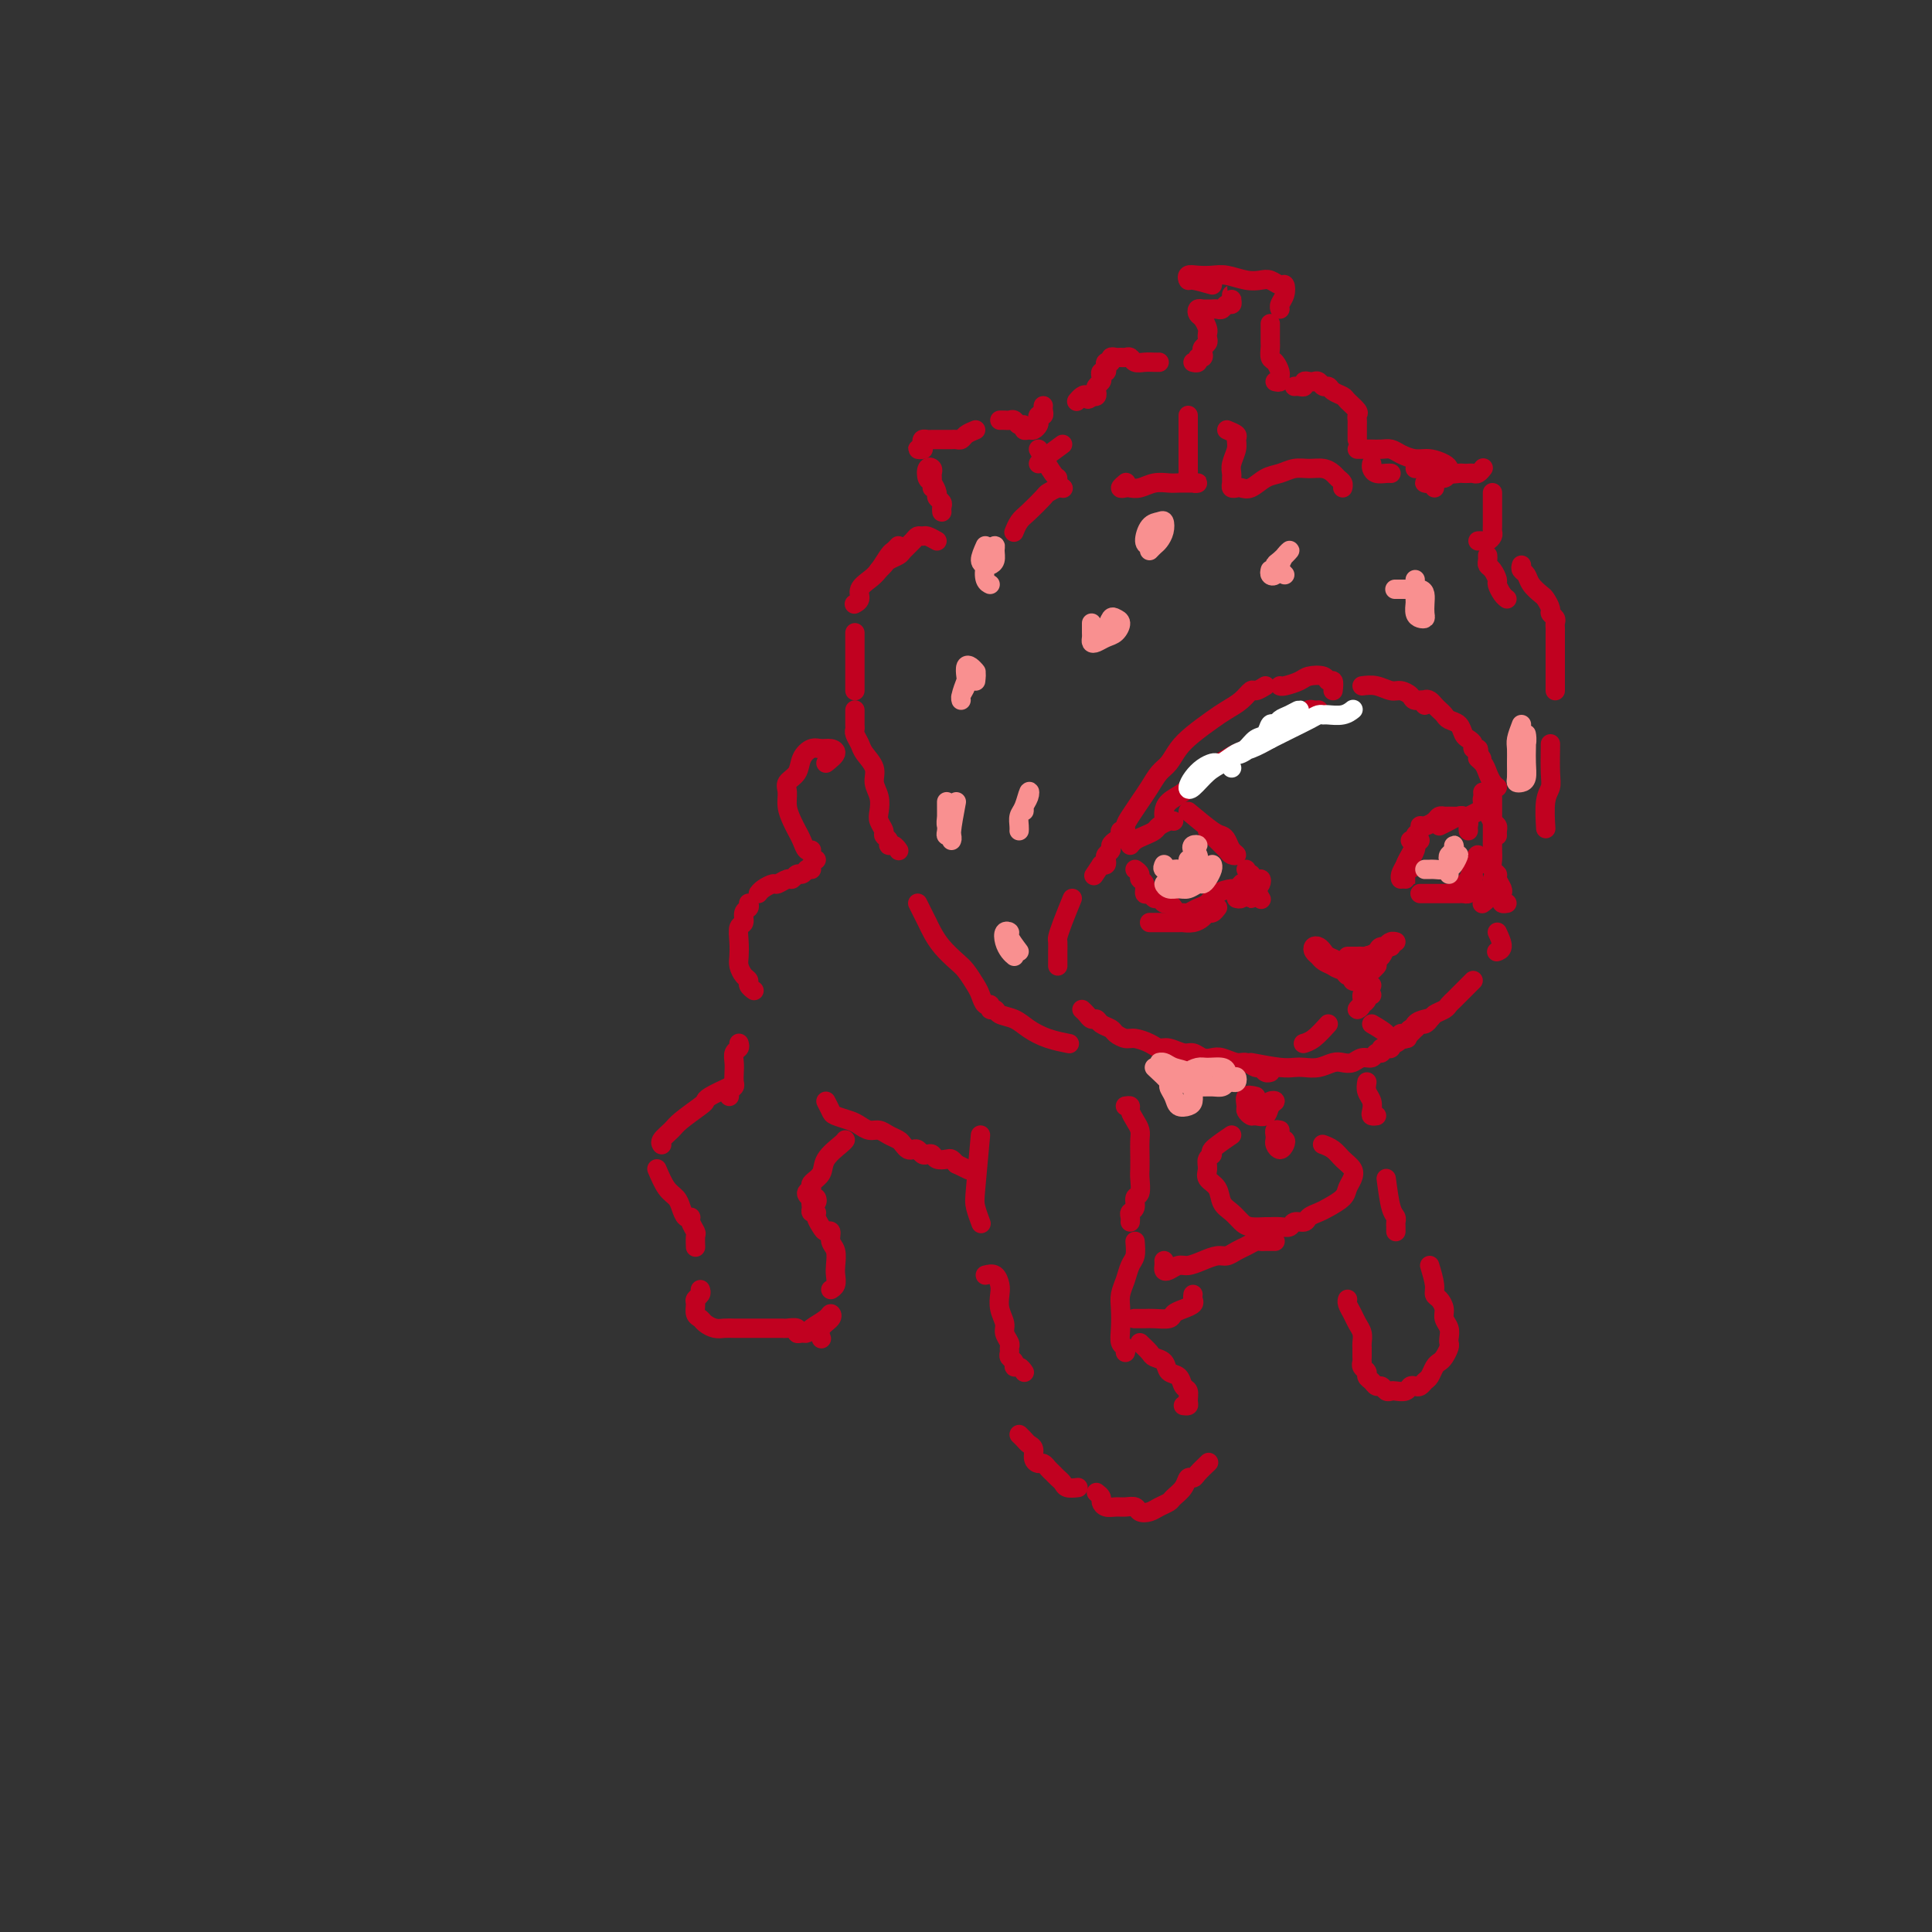 <svg viewBox='0 0 400 400' version='1.1' xmlns='http://www.w3.org/2000/svg' xmlns:xlink='http://www.w3.org/1999/xlink'><rect x="0" y="0" width="400" height="400" fill="#333333" stroke="none"/><g fill='none' stroke='rgb(193,1,32)' stroke-width='4' stroke-linecap='round' stroke-linejoin='round'><path d='M297,101c-0.255,-0.414 -0.510,-0.828 -1,-1c-0.490,-0.172 -1.213,-0.102 -1,0c0.213,0.102 1.364,0.234 2,0c0.636,-0.234 0.758,-0.836 1,-1c0.242,-0.164 0.606,0.110 1,0c0.394,-0.110 0.819,-0.603 1,-1c0.181,-0.397 0.120,-0.698 0,-1c-0.120,-0.302 -0.297,-0.607 -1,-1c-0.703,-0.393 -1.931,-0.876 -3,-1c-1.069,-0.124 -1.978,0.110 -3,0c-1.022,-0.110 -2.158,-0.565 -3,-1c-0.842,-0.435 -1.391,-0.848 -2,-1c-0.609,-0.152 -1.277,-0.041 -2,0c-0.723,0.041 -1.500,0.011 -2,0c-0.500,-0.011 -0.722,-0.003 -1,0c-0.278,0.003 -0.613,0.001 -1,0c-0.387,-0.001 -0.825,-0.000 -1,0c-0.175,0.000 -0.088,0.000 0,0'/><path d='M281,91c-0.000,-0.333 -0.001,-0.667 0,-1c0.001,-0.333 0.002,-0.666 0,-1c-0.002,-0.334 -0.008,-0.671 0,-1c0.008,-0.329 0.028,-0.652 0,-1c-0.028,-0.348 -0.105,-0.723 0,-1c0.105,-0.277 0.393,-0.456 0,-1c-0.393,-0.544 -1.467,-1.451 -2,-2c-0.533,-0.549 -0.524,-0.739 -1,-1c-0.476,-0.261 -1.437,-0.592 -2,-1c-0.563,-0.408 -0.728,-0.894 -1,-1c-0.272,-0.106 -0.651,0.167 -1,0c-0.349,-0.167 -0.667,-0.773 -1,-1c-0.333,-0.227 -0.680,-0.075 -1,0c-0.320,0.075 -0.611,0.073 -1,0c-0.389,-0.073 -0.875,-0.216 -1,0c-0.125,0.216 0.111,0.790 0,1c-0.111,0.210 -0.568,0.057 -1,0c-0.432,-0.057 -0.838,-0.016 -1,0c-0.162,0.016 -0.081,0.008 0,0'/><path d='M264,79c0.429,0.098 0.857,0.196 1,0c0.143,-0.196 -0.000,-0.687 0,-1c0.000,-0.313 0.144,-0.450 0,-1c-0.144,-0.550 -0.574,-1.513 -1,-2c-0.426,-0.487 -0.846,-0.497 -1,-1c-0.154,-0.503 -0.041,-1.497 0,-2c0.041,-0.503 0.011,-0.513 0,-1c-0.011,-0.487 -0.003,-1.450 0,-2c0.003,-0.550 0.001,-0.687 0,-1c-0.001,-0.313 -0.000,-0.804 0,-1c0.000,-0.196 0.000,-0.098 0,0'/><path d='M255,62c0.006,-0.503 0.013,-1.007 0,-1c-0.013,0.007 -0.045,0.524 0,1c0.045,0.476 0.167,0.912 0,1c-0.167,0.088 -0.622,-0.173 -1,0c-0.378,0.173 -0.678,0.779 -1,1c-0.322,0.221 -0.664,0.058 -1,0c-0.336,-0.058 -0.665,-0.012 -1,0c-0.335,0.012 -0.675,-0.009 -1,0c-0.325,0.009 -0.633,0.048 -1,0c-0.367,-0.048 -0.792,-0.182 -1,0c-0.208,0.182 -0.200,0.679 0,1c0.200,0.321 0.590,0.467 1,1c0.410,0.533 0.838,1.452 1,2c0.162,0.548 0.057,0.724 0,1c-0.057,0.276 -0.067,0.652 0,1c0.067,0.348 0.210,0.666 0,1c-0.210,0.334 -0.773,0.682 -1,1c-0.227,0.318 -0.117,0.607 0,1c0.117,0.393 0.241,0.890 0,1c-0.241,0.110 -0.848,-0.166 -1,0c-0.152,0.166 0.151,0.776 0,1c-0.151,0.224 -0.758,0.064 -1,0c-0.242,-0.064 -0.121,-0.032 0,0'/><path d='M240,75c-0.250,0.008 -0.501,0.016 -1,0c-0.499,-0.016 -1.247,-0.057 -2,0c-0.753,0.057 -1.511,0.212 -2,0c-0.489,-0.212 -0.709,-0.790 -1,-1c-0.291,-0.210 -0.651,-0.052 -1,0c-0.349,0.052 -0.686,-0.001 -1,0c-0.314,0.001 -0.606,0.055 -1,0c-0.394,-0.055 -0.889,-0.221 -1,0c-0.111,0.221 0.163,0.829 0,1c-0.163,0.171 -0.762,-0.095 -1,0c-0.238,0.095 -0.115,0.550 0,1c0.115,0.450 0.223,0.894 0,1c-0.223,0.106 -0.778,-0.127 -1,0c-0.222,0.127 -0.111,0.612 0,1c0.111,0.388 0.223,0.679 0,1c-0.223,0.321 -0.781,0.674 -1,1c-0.219,0.326 -0.097,0.626 0,1c0.097,0.374 0.171,0.821 0,1c-0.171,0.179 -0.585,0.089 -1,0'/><path d='M226,82c-0.955,1.254 -0.844,0.388 -1,0c-0.156,-0.388 -0.581,-0.297 -1,0c-0.419,0.297 -0.834,0.799 -1,1c-0.166,0.201 -0.083,0.100 0,0'/><path d='M216,84c-0.030,0.303 -0.060,0.606 0,1c0.060,0.394 0.209,0.880 0,1c-0.209,0.120 -0.777,-0.126 -1,0c-0.223,0.126 -0.102,0.623 0,1c0.102,0.377 0.186,0.633 0,1c-0.186,0.367 -0.641,0.846 -1,1c-0.359,0.154 -0.621,-0.015 -1,0c-0.379,0.015 -0.875,0.214 -1,0c-0.125,-0.214 0.121,-0.842 0,-1c-0.121,-0.158 -0.611,0.154 -1,0c-0.389,-0.154 -0.679,-0.773 -1,-1c-0.321,-0.227 -0.674,-0.061 -1,0c-0.326,0.061 -0.626,0.016 -1,0c-0.374,-0.016 -0.821,-0.005 -1,0c-0.179,0.005 -0.089,0.002 0,0'/><path d='M202,89c-0.756,0.309 -1.512,0.619 -2,1c-0.488,0.381 -0.708,0.834 -1,1c-0.292,0.166 -0.656,0.044 -1,0c-0.344,-0.044 -0.670,-0.012 -1,0c-0.330,0.012 -0.666,0.003 -1,0c-0.334,-0.003 -0.668,-0.002 -1,0c-0.332,0.002 -0.664,0.003 -1,0c-0.336,-0.003 -0.677,-0.011 -1,0c-0.323,0.011 -0.627,0.041 -1,0c-0.373,-0.041 -0.814,-0.155 -1,0c-0.186,0.155 -0.116,0.577 0,1c0.116,0.423 0.279,0.845 0,1c-0.279,0.155 -0.998,0.042 -1,0c-0.002,-0.042 0.714,-0.012 1,0c0.286,0.012 0.143,0.006 0,0'/><path d='M293,97c0.333,0.000 0.667,0.000 1,0c0.333,-0.000 0.667,-0.001 1,0c0.333,0.001 0.666,0.004 1,0c0.334,-0.004 0.671,-0.015 1,0c0.329,0.015 0.651,0.057 1,0c0.349,-0.057 0.723,-0.211 1,0c0.277,0.211 0.455,0.788 1,1c0.545,0.212 1.455,0.058 2,0c0.545,-0.058 0.724,-0.019 1,0c0.276,0.019 0.649,0.019 1,0c0.351,-0.019 0.682,-0.057 1,0c0.318,0.057 0.624,0.208 1,0c0.376,-0.208 0.822,-0.774 1,-1c0.178,-0.226 0.089,-0.113 0,0'/><path d='M309,102c0.000,0.786 0.000,1.573 0,2c-0.000,0.427 -0.000,0.496 0,1c0.000,0.504 0.001,1.444 0,2c-0.001,0.556 -0.003,0.727 0,1c0.003,0.273 0.012,0.648 0,1c-0.012,0.352 -0.045,0.683 0,1c0.045,0.317 0.170,0.621 0,1c-0.170,0.379 -0.633,0.834 -1,1c-0.367,0.166 -0.637,0.045 -1,0c-0.363,-0.045 -0.818,-0.013 -1,0c-0.182,0.013 -0.091,0.006 0,0'/><path d='M308,115c0.022,0.325 0.044,0.649 0,1c-0.044,0.351 -0.152,0.727 0,1c0.152,0.273 0.566,0.441 1,1c0.434,0.559 0.887,1.509 1,2c0.113,0.491 -0.114,0.523 0,1c0.114,0.477 0.569,1.398 1,2c0.431,0.602 0.837,0.886 1,1c0.163,0.114 0.081,0.057 0,0'/><path d='M193,101c-0.002,-0.333 -0.004,-0.665 0,-1c0.004,-0.335 0.014,-0.671 0,-1c-0.014,-0.329 -0.054,-0.650 0,-1c0.054,-0.350 0.201,-0.728 0,-1c-0.201,-0.272 -0.748,-0.438 -1,0c-0.252,0.438 -0.207,1.479 0,2c0.207,0.521 0.577,0.521 1,1c0.423,0.479 0.898,1.439 1,2c0.102,0.561 -0.169,0.725 0,1c0.169,0.275 0.777,0.661 1,1c0.223,0.339 0.060,0.630 0,1c-0.060,0.370 -0.017,0.820 0,1c0.017,0.180 0.009,0.090 0,0'/><path d='M194,112c-0.758,-0.427 -1.517,-0.854 -2,-1c-0.483,-0.146 -0.692,-0.012 -1,0c-0.308,0.012 -0.716,-0.099 -1,0c-0.284,0.099 -0.443,0.408 -1,1c-0.557,0.592 -1.512,1.469 -2,2c-0.488,0.531 -0.509,0.717 -1,1c-0.491,0.283 -1.451,0.664 -2,1c-0.549,0.336 -0.686,0.629 -1,1c-0.314,0.371 -0.804,0.820 -1,1c-0.196,0.180 -0.098,0.090 0,0'/><path d='M186,113c-0.358,0.388 -0.717,0.775 -1,1c-0.283,0.225 -0.492,0.287 -1,1c-0.508,0.713 -1.317,2.075 -2,3c-0.683,0.925 -1.241,1.411 -2,2c-0.759,0.589 -1.719,1.282 -2,2c-0.281,0.718 0.117,1.463 0,2c-0.117,0.537 -0.748,0.868 -1,1c-0.252,0.132 -0.126,0.066 0,0'/><path d='M177,131c0.000,0.327 0.000,0.655 0,1c0.000,0.345 0.000,0.709 0,1c0.000,0.291 0.000,0.511 0,1c0.000,0.489 0.000,1.248 0,2c0.000,0.752 -0.000,1.498 0,2c0.000,0.502 0.000,0.762 0,1c-0.000,0.238 0.000,0.456 0,1c0.000,0.544 0.000,1.416 0,2c0.000,0.584 -0.000,0.881 0,1c0.000,0.119 0.000,0.059 0,0'/><path d='M177,147c0.002,0.222 0.004,0.444 0,1c-0.004,0.556 -0.013,1.447 0,2c0.013,0.553 0.050,0.770 0,1c-0.050,0.230 -0.186,0.473 0,1c0.186,0.527 0.695,1.337 1,2c0.305,0.663 0.408,1.178 1,2c0.592,0.822 1.674,1.949 2,3c0.326,1.051 -0.105,2.026 0,3c0.105,0.974 0.745,1.949 1,3c0.255,1.051 0.125,2.179 0,3c-0.125,0.821 -0.244,1.334 0,2c0.244,0.666 0.853,1.484 1,2c0.147,0.516 -0.167,0.730 0,1c0.167,0.270 0.815,0.594 1,1c0.185,0.406 -0.095,0.892 0,1c0.095,0.108 0.564,-0.163 1,0c0.436,0.163 0.839,0.761 1,1c0.161,0.239 0.081,0.120 0,0'/><path d='M215,93c1.147,2.022 2.293,4.045 3,5c0.707,0.955 0.973,0.844 1,1c0.027,0.156 -0.185,0.581 0,1c0.185,0.419 0.767,0.834 1,1c0.233,0.166 0.116,0.083 0,0'/><path d='M220,101c-0.206,-0.104 -0.412,-0.208 -1,0c-0.588,0.208 -1.559,0.729 -2,1c-0.441,0.271 -0.353,0.294 -1,1c-0.647,0.706 -2.029,2.097 -3,3c-0.971,0.903 -1.531,1.320 -2,2c-0.469,0.680 -0.848,1.623 -1,2c-0.152,0.377 -0.076,0.189 0,0'/><path d='M246,86c-0.000,1.858 -0.001,3.716 0,5c0.001,1.284 0.003,1.994 0,3c-0.003,1.006 -0.010,2.308 0,3c0.010,0.692 0.038,0.774 0,1c-0.038,0.226 -0.142,0.597 0,1c0.142,0.403 0.529,0.840 1,1c0.471,0.160 1.025,0.043 1,0c-0.025,-0.043 -0.628,-0.013 -1,0c-0.372,0.013 -0.512,0.007 -1,0c-0.488,-0.007 -1.325,-0.016 -2,0c-0.675,0.016 -1.189,0.057 -2,0c-0.811,-0.057 -1.921,-0.210 -3,0c-1.079,0.210 -2.128,0.785 -3,1c-0.872,0.215 -1.568,0.072 -2,0c-0.432,-0.072 -0.600,-0.071 -1,0c-0.400,0.071 -1.031,0.211 -1,0c0.031,-0.211 0.723,-0.775 1,-1c0.277,-0.225 0.138,-0.113 0,0'/><path d='M254,89c0.853,0.350 1.707,0.699 2,1c0.293,0.301 0.026,0.553 0,1c-0.026,0.447 0.189,1.089 0,2c-0.189,0.911 -0.784,2.090 -1,3c-0.216,0.910 -0.055,1.550 0,2c0.055,0.450 0.003,0.708 0,1c-0.003,0.292 0.043,0.616 0,1c-0.043,0.384 -0.174,0.828 0,1c0.174,0.172 0.654,0.071 1,0c0.346,-0.071 0.557,-0.114 1,0c0.443,0.114 1.119,0.385 2,0c0.881,-0.385 1.969,-1.424 3,-2c1.031,-0.576 2.006,-0.687 3,-1c0.994,-0.313 2.006,-0.827 3,-1c0.994,-0.173 1.969,-0.005 3,0c1.031,0.005 2.119,-0.153 3,0c0.881,0.153 1.557,0.615 2,1c0.443,0.385 0.655,0.691 1,1c0.345,0.309 0.824,0.622 1,1c0.176,0.378 0.050,0.822 0,1c-0.050,0.178 -0.025,0.089 0,0'/><path d='M284,96c-0.061,0.309 -0.121,0.619 0,1c0.121,0.381 0.424,0.834 1,1c0.576,0.166 1.424,0.045 2,0c0.576,-0.045 0.879,-0.013 1,0c0.121,0.013 0.061,0.006 0,0'/><path d='M220,92c-1.578,1.156 -3.156,2.311 -4,3c-0.844,0.689 -0.956,0.911 -1,1c-0.044,0.089 -0.022,0.044 0,0'/><path d='M251,59c-1.588,-0.453 -3.177,-0.906 -4,-1c-0.823,-0.094 -0.882,0.170 -1,0c-0.118,-0.170 -0.296,-0.774 0,-1c0.296,-0.226 1.066,-0.074 2,0c0.934,0.074 2.032,0.071 3,0c0.968,-0.071 1.807,-0.211 3,0c1.193,0.211 2.740,0.773 4,1c1.260,0.227 2.234,0.119 3,0c0.766,-0.119 1.326,-0.250 2,0c0.674,0.250 1.463,0.880 2,1c0.537,0.120 0.824,-0.269 1,0c0.176,0.269 0.243,1.196 0,2c-0.243,0.804 -0.796,1.486 -1,2c-0.204,0.514 -0.058,0.861 0,1c0.058,0.139 0.029,0.069 0,0'/><path d='M315,117c-0.098,0.355 -0.195,0.710 0,1c0.195,0.290 0.683,0.515 1,1c0.317,0.485 0.462,1.229 1,2c0.538,0.771 1.468,1.569 2,2c0.532,0.431 0.664,0.497 1,1c0.336,0.503 0.875,1.444 1,2c0.125,0.556 -0.163,0.725 0,1c0.163,0.275 0.776,0.654 1,1c0.224,0.346 0.060,0.659 0,1c-0.060,0.341 -0.016,0.712 0,1c0.016,0.288 0.004,0.494 0,1c-0.004,0.506 -0.001,1.313 0,2c0.001,0.687 0.000,1.256 0,2c-0.000,0.744 -0.000,1.663 0,3c0.000,1.337 0.000,3.091 0,4c-0.000,0.909 -0.000,0.974 0,1c0.000,0.026 0.000,0.013 0,0'/><path d='M321,154c-0.030,2.247 -0.061,4.494 0,6c0.061,1.506 0.212,2.270 0,3c-0.212,0.730 -0.788,1.427 -1,3c-0.212,1.573 -0.061,4.021 0,5c0.061,0.979 0.030,0.490 0,0'/><path d='M241,169c-0.032,-0.246 -0.064,-0.491 0,-1c0.064,-0.509 0.224,-1.281 1,-2c0.776,-0.719 2.168,-1.386 3,-2c0.832,-0.614 1.104,-1.176 2,-2c0.896,-0.824 2.415,-1.912 4,-3c1.585,-1.088 3.237,-2.176 5,-3c1.763,-0.824 3.638,-1.383 5,-2c1.362,-0.617 2.210,-1.294 3,-2c0.790,-0.706 1.521,-1.443 2,-2c0.479,-0.557 0.707,-0.933 1,-1c0.293,-0.067 0.652,0.174 1,0c0.348,-0.174 0.684,-0.765 1,-1c0.316,-0.235 0.610,-0.116 1,0c0.390,0.116 0.875,0.227 1,0c0.125,-0.227 -0.111,-0.793 0,-1c0.111,-0.207 0.568,-0.056 1,0c0.432,0.056 0.838,0.016 1,0c0.162,-0.016 0.081,-0.008 0,0'/><path d='M282,142c0.974,-0.119 1.947,-0.238 3,0c1.053,0.238 2.184,0.833 3,1c0.816,0.167 1.315,-0.094 2,0c0.685,0.094 1.556,0.543 2,1c0.444,0.457 0.462,0.920 1,1c0.538,0.080 1.597,-0.224 2,0c0.403,0.224 0.149,0.977 0,1c-0.149,0.023 -0.194,-0.685 0,-1c0.194,-0.315 0.628,-0.239 1,0c0.372,0.239 0.681,0.640 1,1c0.319,0.360 0.649,0.677 1,1c0.351,0.323 0.724,0.650 1,1c0.276,0.350 0.456,0.723 1,1c0.544,0.277 1.451,0.456 2,1c0.549,0.544 0.739,1.451 1,2c0.261,0.549 0.592,0.738 1,1c0.408,0.262 0.893,0.596 1,1c0.107,0.404 -0.163,0.878 0,1c0.163,0.122 0.761,-0.108 1,0c0.239,0.108 0.120,0.554 0,1'/><path d='M306,156c1.654,1.892 0.289,1.124 0,1c-0.289,-0.124 0.497,0.398 1,1c0.503,0.602 0.722,1.285 1,2c0.278,0.715 0.613,1.462 1,2c0.387,0.538 0.825,0.868 1,1c0.175,0.132 0.088,0.066 0,0'/><path d='M309,165c-0.000,0.325 -0.000,0.650 0,1c0.000,0.350 0.000,0.726 0,1c-0.000,0.274 -0.000,0.447 0,1c0.000,0.553 0.000,1.485 0,2c-0.000,0.515 -0.001,0.614 0,1c0.001,0.386 0.004,1.059 0,2c-0.004,0.941 -0.016,2.149 0,3c0.016,0.851 0.061,1.345 0,2c-0.061,0.655 -0.227,1.471 0,2c0.227,0.529 0.846,0.771 1,1c0.154,0.229 -0.156,0.443 0,1c0.156,0.557 0.777,1.456 1,2c0.223,0.544 0.046,0.734 0,1c-0.046,0.266 0.039,0.607 0,1c-0.039,0.393 -0.203,0.836 0,1c0.203,0.164 0.772,0.047 1,0c0.228,-0.047 0.114,-0.023 0,0'/><path d='M276,143c0.105,-0.874 0.209,-1.748 0,-2c-0.209,-0.252 -0.732,0.118 -1,0c-0.268,-0.118 -0.282,-0.725 -1,-1c-0.718,-0.275 -2.140,-0.217 -3,0c-0.860,0.217 -1.158,0.594 -2,1c-0.842,0.406 -2.227,0.840 -3,1c-0.773,0.160 -0.935,0.046 -1,0c-0.065,-0.046 -0.032,-0.023 0,0'/><path d='M262,142c-0.773,0.470 -1.546,0.940 -2,1c-0.454,0.060 -0.589,-0.290 -1,0c-0.411,0.290 -1.097,1.221 -2,2c-0.903,0.779 -2.024,1.406 -3,2c-0.976,0.594 -1.809,1.155 -3,2c-1.191,0.845 -2.742,1.972 -4,3c-1.258,1.028 -2.224,1.955 -3,3c-0.776,1.045 -1.363,2.209 -2,3c-0.637,0.791 -1.323,1.210 -2,2c-0.677,0.790 -1.343,1.953 -2,3c-0.657,1.047 -1.304,1.978 -2,3c-0.696,1.022 -1.440,2.133 -2,3c-0.560,0.867 -0.937,1.489 -1,2c-0.063,0.511 0.189,0.910 0,1c-0.189,0.090 -0.820,-0.131 -1,0c-0.180,0.131 0.092,0.612 0,1c-0.092,0.388 -0.547,0.681 -1,1c-0.453,0.319 -0.905,0.664 -1,1c-0.095,0.336 0.168,0.665 0,1c-0.168,0.335 -0.767,0.677 -1,1c-0.233,0.323 -0.101,0.625 0,1c0.101,0.375 0.172,0.821 0,1c-0.172,0.179 -0.586,0.089 -1,0'/><path d='M228,179c-2.667,4.000 -1.333,2.000 0,0'/><path d='M190,187c0.329,0.661 0.658,1.322 1,2c0.342,0.678 0.696,1.374 1,2c0.304,0.626 0.557,1.183 1,2c0.443,0.817 1.074,1.895 2,3c0.926,1.105 2.146,2.237 3,3c0.854,0.763 1.343,1.156 2,2c0.657,0.844 1.481,2.139 2,3c0.519,0.861 0.731,1.288 1,2c0.269,0.712 0.595,1.711 1,2c0.405,0.289 0.888,-0.131 1,0c0.112,0.131 -0.148,0.811 0,1c0.148,0.189 0.702,-0.115 1,0c0.298,0.115 0.340,0.647 1,1c0.660,0.353 1.939,0.525 3,1c1.061,0.475 1.903,1.251 3,2c1.097,0.749 2.449,1.471 4,2c1.551,0.529 3.300,0.865 4,1c0.700,0.135 0.350,0.067 0,0'/><path d='M307,164c0.032,0.336 0.064,0.671 0,1c-0.064,0.329 -0.224,0.651 0,1c0.224,0.349 0.830,0.723 1,1c0.170,0.277 -0.098,0.456 0,1c0.098,0.544 0.562,1.452 1,2c0.438,0.548 0.849,0.734 1,1c0.151,0.266 0.041,0.610 0,1c-0.041,0.390 -0.012,0.826 0,1c0.012,0.174 0.006,0.087 0,0'/><path d='M310,182c-0.453,-0.088 -0.906,-0.177 -1,0c-0.094,0.177 0.170,0.619 0,1c-0.170,0.381 -0.774,0.702 -1,1c-0.226,0.298 -0.075,0.573 0,1c0.075,0.427 0.074,1.007 0,1c-0.074,-0.007 -0.220,-0.601 0,-1c0.220,-0.399 0.806,-0.601 1,-1c0.194,-0.399 -0.004,-0.993 0,-1c0.004,-0.007 0.211,0.573 0,1c-0.211,0.427 -0.840,0.702 -1,1c-0.160,0.298 0.149,0.619 0,1c-0.149,0.381 -0.757,0.823 -1,1c-0.243,0.177 -0.122,0.088 0,0'/><path d='M310,193c0.533,1.156 1.067,2.311 1,3c-0.067,0.689 -0.733,0.911 -1,1c-0.267,0.089 -0.133,0.044 0,0'/><path d='M305,203c-0.334,0.333 -0.667,0.667 -1,1c-0.333,0.333 -0.665,0.667 -1,1c-0.335,0.333 -0.671,0.667 -1,1c-0.329,0.333 -0.650,0.667 -1,1c-0.350,0.333 -0.727,0.666 -1,1c-0.273,0.334 -0.440,0.668 -1,1c-0.560,0.332 -1.512,0.662 -2,1c-0.488,0.338 -0.512,0.683 -1,1c-0.488,0.317 -1.441,0.606 -2,1c-0.559,0.394 -0.725,0.894 -1,1c-0.275,0.106 -0.659,-0.181 -1,0c-0.341,0.181 -0.638,0.830 -1,1c-0.362,0.170 -0.788,-0.139 -1,0c-0.212,0.139 -0.212,0.727 0,1c0.212,0.273 0.634,0.232 1,0c0.366,-0.232 0.677,-0.654 1,-1c0.323,-0.346 0.659,-0.615 1,-1c0.341,-0.385 0.687,-0.886 1,-1c0.313,-0.114 0.592,0.159 1,0c0.408,-0.159 0.943,-0.750 1,-1c0.057,-0.250 -0.366,-0.160 -1,0c-0.634,0.160 -1.478,0.389 -2,1c-0.522,0.611 -0.720,1.603 -1,2c-0.280,0.397 -0.640,0.198 -1,0'/><path d='M291,214c-2.349,1.863 -1.222,1.021 -1,1c0.222,-0.021 -0.463,0.779 -1,1c-0.537,0.221 -0.928,-0.137 -1,0c-0.072,0.137 0.173,0.768 0,1c-0.173,0.232 -0.764,0.066 -1,0c-0.236,-0.066 -0.118,-0.033 0,0'/><path d='M259,220c2.238,0.421 4.476,0.841 6,1c1.524,0.159 2.334,0.056 3,0c0.666,-0.056 1.190,-0.067 2,0c0.810,0.067 1.907,0.210 3,0c1.093,-0.210 2.180,-0.773 3,-1c0.820,-0.227 1.371,-0.117 2,0c0.629,0.117 1.335,0.243 2,0c0.665,-0.243 1.288,-0.853 2,-1c0.712,-0.147 1.511,0.171 2,0c0.489,-0.171 0.667,-0.829 1,-1c0.333,-0.171 0.820,0.146 1,0c0.180,-0.146 0.051,-0.756 0,-1c-0.051,-0.244 -0.026,-0.122 0,0'/><path d='M224,209c0.336,0.303 0.671,0.606 1,1c0.329,0.394 0.650,0.879 1,1c0.350,0.121 0.727,-0.121 1,0c0.273,0.121 0.442,0.606 1,1c0.558,0.394 1.504,0.697 2,1c0.496,0.303 0.542,0.607 1,1c0.458,0.393 1.329,0.875 2,1c0.671,0.125 1.142,-0.106 2,0c0.858,0.106 2.103,0.549 3,1c0.897,0.451 1.448,0.909 2,1c0.552,0.091 1.107,-0.186 2,0c0.893,0.186 2.125,0.833 3,1c0.875,0.167 1.393,-0.147 2,0c0.607,0.147 1.303,0.756 2,1c0.697,0.244 1.395,0.122 2,0c0.605,-0.122 1.118,-0.244 2,0c0.882,0.244 2.134,0.854 3,1c0.866,0.146 1.346,-0.171 2,0c0.654,0.171 1.482,0.830 2,1c0.518,0.170 0.727,-0.150 1,0c0.273,0.150 0.612,0.771 1,1c0.388,0.229 0.825,0.065 1,0c0.175,-0.065 0.087,-0.033 0,0'/><path d='M222,186c-0.732,1.791 -1.464,3.583 -2,5c-0.536,1.417 -0.876,2.460 -1,3c-0.124,0.540 -0.033,0.576 0,1c0.033,0.424 0.009,1.237 0,2c-0.009,0.763 -0.002,1.475 0,2c0.002,0.525 0.001,0.864 0,1c-0.001,0.136 -0.000,0.068 0,0'/><path d='M279,198c0.747,0.006 1.494,0.012 2,0c0.506,-0.012 0.770,-0.041 1,0c0.230,0.041 0.424,0.151 1,0c0.576,-0.151 1.532,-0.562 2,-1c0.468,-0.438 0.448,-0.902 1,-1c0.552,-0.098 1.676,0.172 2,0c0.324,-0.172 -0.150,-0.785 0,-1c0.150,-0.215 0.926,-0.030 1,0c0.074,0.030 -0.554,-0.093 -1,0c-0.446,0.093 -0.711,0.403 -1,1c-0.289,0.597 -0.602,1.480 -1,2c-0.398,0.520 -0.879,0.675 -1,1c-0.121,0.325 0.120,0.819 0,1c-0.120,0.181 -0.599,0.049 -1,0c-0.401,-0.049 -0.722,-0.016 -1,0c-0.278,0.016 -0.512,0.015 -1,0c-0.488,-0.015 -1.230,-0.045 -2,0c-0.770,0.045 -1.568,0.166 -2,0c-0.432,-0.166 -0.497,-0.620 -1,-1c-0.503,-0.380 -1.442,-0.687 -2,-1c-0.558,-0.313 -0.735,-0.631 -1,-1c-0.265,-0.369 -0.619,-0.790 -1,-1c-0.381,-0.210 -0.790,-0.211 -1,0c-0.210,0.211 -0.221,0.634 0,1c0.221,0.366 0.675,0.675 1,1c0.325,0.325 0.521,0.664 1,1c0.479,0.336 1.239,0.668 2,1'/><path d='M276,200c0.719,0.626 1.517,0.691 2,1c0.483,0.309 0.650,0.864 1,1c0.350,0.136 0.882,-0.145 1,0c0.118,0.145 -0.180,0.716 0,1c0.180,0.284 0.837,0.280 1,0c0.163,-0.280 -0.168,-0.835 0,-1c0.168,-0.165 0.833,0.059 1,0c0.167,-0.059 -0.165,-0.402 0,-1c0.165,-0.598 0.828,-1.452 1,-2c0.172,-0.548 -0.146,-0.792 0,-1c0.146,-0.208 0.757,-0.382 1,0c0.243,0.382 0.117,1.319 0,2c-0.117,0.681 -0.224,1.106 0,1c0.224,-0.106 0.778,-0.745 1,-1c0.222,-0.255 0.111,-0.128 0,0'/><path d='M284,204c-0.300,0.896 -0.599,1.792 -1,2c-0.401,0.208 -0.902,-0.273 -1,0c-0.098,0.273 0.207,1.299 0,2c-0.207,0.701 -0.928,1.078 -1,1c-0.072,-0.078 0.503,-0.609 1,-1c0.497,-0.391 0.917,-0.641 1,-1c0.083,-0.359 -0.170,-0.827 0,-1c0.170,-0.173 0.763,-0.049 1,0c0.237,0.049 0.119,0.025 0,0'/><path d='M246,168c1.912,1.593 3.823,3.187 5,4c1.177,0.813 1.619,0.846 2,1c0.381,0.154 0.702,0.431 1,1c0.298,0.569 0.574,1.432 1,2c0.426,0.568 1.001,0.843 1,1c-0.001,0.157 -0.577,0.197 -1,0c-0.423,-0.197 -0.691,-0.631 -1,-1c-0.309,-0.369 -0.657,-0.673 -1,-1c-0.343,-0.327 -0.679,-0.675 -1,-1c-0.321,-0.325 -0.625,-0.626 -1,-1c-0.375,-0.374 -0.821,-0.821 -1,-1c-0.179,-0.179 -0.089,-0.089 0,0'/><path d='M243,170c-0.214,-0.089 -0.428,-0.179 -1,0c-0.572,0.179 -1.502,0.626 -2,1c-0.498,0.374 -0.564,0.675 -1,1c-0.436,0.325 -1.240,0.675 -2,1c-0.760,0.325 -1.474,0.626 -2,1c-0.526,0.374 -0.865,0.821 -1,1c-0.135,0.179 -0.068,0.089 0,0'/><path d='M235,180c0.455,0.323 0.909,0.646 1,1c0.091,0.354 -0.183,0.740 0,1c0.183,0.260 0.823,0.394 1,1c0.177,0.606 -0.107,1.683 0,2c0.107,0.317 0.606,-0.126 1,0c0.394,0.126 0.683,0.821 1,1c0.317,0.179 0.662,-0.158 1,0c0.338,0.158 0.668,0.813 1,1c0.332,0.187 0.666,-0.093 1,0c0.334,0.093 0.670,0.557 1,1c0.330,0.443 0.655,0.863 1,1c0.345,0.137 0.710,-0.008 1,0c0.290,0.008 0.505,0.170 1,0c0.495,-0.170 1.270,-0.671 2,-1c0.730,-0.329 1.415,-0.484 2,-1c0.585,-0.516 1.071,-1.392 2,-2c0.929,-0.608 2.301,-0.946 3,-1c0.699,-0.054 0.727,0.178 1,0c0.273,-0.178 0.792,-0.765 1,-1c0.208,-0.235 0.104,-0.117 0,0'/><path d='M258,180c0.417,0.833 0.833,1.667 1,2c0.167,0.333 0.083,0.167 0,0'/><path d='M292,174c0.392,-0.171 0.784,-0.342 1,0c0.216,0.342 0.255,1.198 0,2c-0.255,0.802 -0.804,1.549 -1,2c-0.196,0.451 -0.039,0.604 0,1c0.039,0.396 -0.041,1.034 0,1c0.041,-0.034 0.203,-0.740 0,-1c-0.203,-0.260 -0.772,-0.074 -1,0c-0.228,0.074 -0.114,0.037 0,0'/><path d='M290,181c0.025,0.488 0.049,0.976 0,1c-0.049,0.024 -0.172,-0.417 0,-1c0.172,-0.583 0.638,-1.308 1,-2c0.362,-0.692 0.618,-1.352 1,-2c0.382,-0.648 0.889,-1.283 1,-2c0.111,-0.717 -0.174,-1.515 0,-2c0.174,-0.485 0.806,-0.655 1,-1c0.194,-0.345 -0.050,-0.863 0,-1c0.050,-0.137 0.394,0.107 1,0c0.606,-0.107 1.476,-0.564 2,-1c0.524,-0.436 0.704,-0.850 1,-1c0.296,-0.150 0.710,-0.037 1,0c0.290,0.037 0.456,-0.001 1,0c0.544,0.001 1.466,0.043 2,0c0.534,-0.043 0.679,-0.169 1,0c0.321,0.169 0.818,0.633 1,1c0.182,0.367 0.049,0.637 0,1c-0.049,0.363 -0.014,0.818 0,1c0.014,0.182 0.007,0.091 0,0'/><path d='M294,185c0.336,0.000 0.671,0.000 1,0c0.329,-0.000 0.651,-0.000 1,0c0.349,0.000 0.723,0.000 1,0c0.277,-0.000 0.455,-0.000 1,0c0.545,0.000 1.456,0.001 2,0c0.544,-0.001 0.720,-0.003 1,0c0.280,0.003 0.662,0.012 1,0c0.338,-0.012 0.630,-0.043 1,0c0.370,0.043 0.816,0.162 1,0c0.184,-0.162 0.105,-0.605 0,-1c-0.105,-0.395 -0.238,-0.742 0,-1c0.238,-0.258 0.845,-0.428 1,-1c0.155,-0.572 -0.143,-1.545 0,-2c0.143,-0.455 0.725,-0.392 1,-1c0.275,-0.608 0.242,-1.886 0,-2c-0.242,-0.114 -0.692,0.936 -1,2c-0.308,1.064 -0.474,2.141 -1,3c-0.526,0.859 -1.411,1.501 -2,2c-0.589,0.499 -0.883,0.857 -1,1c-0.117,0.143 -0.059,0.072 0,0'/><path d='M238,191c2.469,0.006 4.938,0.012 6,0c1.062,-0.012 0.718,-0.041 1,0c0.282,0.041 1.189,0.151 2,0c0.811,-0.151 1.524,-0.562 2,-1c0.476,-0.438 0.715,-0.901 1,-1c0.285,-0.099 0.615,0.166 1,0c0.385,-0.166 0.824,-0.762 1,-1c0.176,-0.238 0.088,-0.119 0,0'/><path d='M256,186c0.334,0.088 0.667,0.177 1,0c0.333,-0.177 0.664,-0.619 1,-1c0.336,-0.381 0.676,-0.702 1,-1c0.324,-0.298 0.633,-0.575 1,-1c0.367,-0.425 0.792,-0.999 1,-1c0.208,-0.001 0.199,0.571 0,1c-0.199,0.429 -0.589,0.714 -1,1c-0.411,0.286 -0.842,0.574 -1,1c-0.158,0.426 -0.042,0.990 0,1c0.042,0.010 0.011,-0.536 0,-1c-0.011,-0.464 -0.003,-0.847 0,-1c0.003,-0.153 0.002,-0.077 0,0'/><path d='M259,181c-0.121,0.324 -0.242,0.648 0,1c0.242,0.352 0.848,0.734 1,1c0.152,0.266 -0.152,0.418 0,1c0.152,0.582 0.758,1.595 1,2c0.242,0.405 0.121,0.203 0,0'/><path d='M292,179c-0.423,0.330 -0.845,0.660 -1,1c-0.155,0.340 -0.041,0.692 0,1c0.041,0.308 0.010,0.574 0,1c-0.010,0.426 0.000,1.012 0,1c-0.000,-0.012 -0.011,-0.623 0,-1c0.011,-0.377 0.045,-0.522 0,-1c-0.045,-0.478 -0.170,-1.291 0,-2c0.170,-0.709 0.633,-1.314 1,-2c0.367,-0.686 0.637,-1.454 1,-2c0.363,-0.546 0.818,-0.870 1,-1c0.182,-0.130 0.091,-0.065 0,0'/><path d='M298,171c0.645,-0.312 1.291,-0.623 2,-1c0.709,-0.377 1.483,-0.819 2,-1c0.517,-0.181 0.778,-0.100 1,0c0.222,0.100 0.406,0.219 1,0c0.594,-0.219 1.598,-0.777 2,-1c0.402,-0.223 0.201,-0.112 0,0'/><path d='M275,212c-1.044,1.156 -2.089,2.311 -3,3c-0.911,0.689 -1.689,0.911 -2,1c-0.311,0.089 -0.156,0.044 0,0'/><path d='M284,212c1.244,0.732 2.488,1.464 3,2c0.512,0.536 0.292,0.875 1,1c0.708,0.125 2.345,0.036 3,0c0.655,-0.036 0.327,-0.018 0,0'/><path d='M171,158c0.910,-0.729 1.820,-1.458 2,-2c0.180,-0.542 -0.370,-0.896 -1,-1c-0.630,-0.104 -1.339,0.041 -2,0c-0.661,-0.041 -1.273,-0.269 -2,0c-0.727,0.269 -1.569,1.033 -2,2c-0.431,0.967 -0.452,2.135 -1,3c-0.548,0.865 -1.622,1.425 -2,2c-0.378,0.575 -0.060,1.165 0,2c0.060,0.835 -0.139,1.916 0,3c0.139,1.084 0.615,2.171 1,3c0.385,0.829 0.678,1.399 1,2c0.322,0.601 0.674,1.233 1,2c0.326,0.767 0.626,1.668 1,2c0.374,0.332 0.821,0.095 1,0c0.179,-0.095 0.089,-0.047 0,0'/><path d='M169,178c-0.422,0.311 -0.844,0.622 -1,1c-0.156,0.378 -0.044,0.822 0,1c0.044,0.178 0.022,0.089 0,0'/><path d='M167,180c-0.336,0.455 -0.671,0.911 -1,1c-0.329,0.089 -0.650,-0.187 -1,0c-0.350,0.187 -0.727,0.837 -1,1c-0.273,0.163 -0.441,-0.163 -1,0c-0.559,0.163 -1.509,0.814 -2,1c-0.491,0.186 -0.523,-0.095 -1,0c-0.477,0.095 -1.398,0.564 -2,1c-0.602,0.436 -0.886,0.839 -1,1c-0.114,0.161 -0.057,0.081 0,0'/><path d='M155,187c0.121,0.367 0.243,0.734 0,1c-0.243,0.266 -0.849,0.431 -1,1c-0.151,0.569 0.155,1.542 0,2c-0.155,0.458 -0.771,0.403 -1,1c-0.229,0.597 -0.071,1.848 0,3c0.071,1.152 0.057,2.206 0,3c-0.057,0.794 -0.155,1.327 0,2c0.155,0.673 0.564,1.487 1,2c0.436,0.513 0.900,0.725 1,1c0.100,0.275 -0.166,0.612 0,1c0.166,0.388 0.762,0.825 1,1c0.238,0.175 0.119,0.087 0,0'/><path d='M171,228c0.388,0.757 0.775,1.513 1,2c0.225,0.487 0.287,0.704 1,1c0.713,0.296 2.078,0.671 3,1c0.922,0.329 1.403,0.613 2,1c0.597,0.387 1.312,0.877 2,1c0.688,0.123 1.350,-0.121 2,0c0.650,0.121 1.287,0.607 2,1c0.713,0.393 1.500,0.693 2,1c0.500,0.307 0.711,0.622 1,1c0.289,0.378 0.655,0.820 1,1c0.345,0.180 0.670,0.100 1,0c0.330,-0.100 0.665,-0.219 1,0c0.335,0.219 0.671,0.777 1,1c0.329,0.223 0.651,0.112 1,0c0.349,-0.112 0.723,-0.223 1,0c0.277,0.223 0.456,0.781 1,1c0.544,0.219 1.454,0.097 2,0c0.546,-0.097 0.727,-0.171 1,0c0.273,0.171 0.636,0.585 1,1'/><path d='M198,241c4.500,2.167 2.250,1.083 0,0'/><path d='M203,235c-0.393,4.286 -0.786,8.571 -1,11c-0.214,2.429 -0.250,3.000 0,4c0.250,1.000 0.786,2.429 1,3c0.214,0.571 0.107,0.286 0,0'/><path d='M233,229c0.445,-0.066 0.890,-0.132 1,0c0.110,0.132 -0.114,0.461 0,1c0.114,0.539 0.567,1.289 1,2c0.433,0.711 0.848,1.382 1,2c0.152,0.618 0.042,1.181 0,2c-0.042,0.819 -0.015,1.892 0,3c0.015,1.108 0.019,2.251 0,3c-0.019,0.749 -0.061,1.104 0,2c0.061,0.896 0.227,2.334 0,3c-0.227,0.666 -0.845,0.560 -1,1c-0.155,0.440 0.155,1.424 0,2c-0.155,0.576 -0.773,0.742 -1,1c-0.227,0.258 -0.061,0.608 0,1c0.061,0.392 0.017,0.826 0,1c-0.017,0.174 -0.009,0.087 0,0'/><path d='M235,257c0.091,1.113 0.182,2.225 0,3c-0.182,0.775 -0.637,1.211 -1,2c-0.363,0.789 -0.634,1.931 -1,3c-0.366,1.069 -0.826,2.065 -1,3c-0.174,0.935 -0.061,1.809 0,3c0.061,1.191 0.069,2.697 0,4c-0.069,1.303 -0.214,2.401 0,3c0.214,0.599 0.788,0.700 1,1c0.212,0.300 0.060,0.800 0,1c-0.060,0.200 -0.030,0.100 0,0'/><path d='M204,264c0.734,-0.185 1.469,-0.369 2,0c0.531,0.369 0.859,1.292 1,2c0.141,0.708 0.094,1.202 0,2c-0.094,0.798 -0.236,1.902 0,3c0.236,1.098 0.848,2.192 1,3c0.152,0.808 -0.156,1.330 0,2c0.156,0.670 0.778,1.489 1,2c0.222,0.511 0.045,0.715 0,1c-0.045,0.285 0.043,0.650 0,1c-0.043,0.350 -0.218,0.686 0,1c0.218,0.314 0.829,0.606 1,1c0.171,0.394 -0.099,0.889 0,1c0.099,0.111 0.565,-0.162 1,0c0.435,0.162 0.839,0.761 1,1c0.161,0.239 0.081,0.120 0,0'/><path d='M236,278c0.789,0.747 1.577,1.494 2,2c0.423,0.506 0.480,0.769 1,1c0.520,0.231 1.502,0.428 2,1c0.498,0.572 0.511,1.519 1,2c0.489,0.481 1.452,0.497 2,1c0.548,0.503 0.679,1.494 1,2c0.321,0.506 0.832,0.528 1,1c0.168,0.472 -0.006,1.395 0,2c0.006,0.605 0.194,0.894 0,1c-0.194,0.106 -0.770,0.030 -1,0c-0.230,-0.030 -0.115,-0.015 0,0'/><path d='M211,297c0.341,0.326 0.683,0.652 1,1c0.317,0.348 0.610,0.719 1,1c0.390,0.281 0.878,0.470 1,1c0.122,0.530 -0.122,1.399 0,2c0.122,0.601 0.610,0.935 1,1c0.390,0.065 0.682,-0.137 1,0c0.318,0.137 0.661,0.615 1,1c0.339,0.385 0.673,0.678 1,1c0.327,0.322 0.649,0.675 1,1c0.351,0.325 0.733,0.623 1,1c0.267,0.377 0.418,0.832 1,1c0.582,0.168 1.595,0.048 2,0c0.405,-0.048 0.203,-0.024 0,0'/><path d='M227,309c0.440,0.340 0.880,0.680 1,1c0.120,0.320 -0.080,0.621 0,1c0.080,0.379 0.440,0.837 1,1c0.560,0.163 1.319,0.030 2,0c0.681,-0.030 1.284,0.042 2,0c0.716,-0.042 1.544,-0.196 2,0c0.456,0.196 0.541,0.744 1,1c0.459,0.256 1.293,0.221 2,0c0.707,-0.221 1.289,-0.627 2,-1c0.711,-0.373 1.553,-0.712 2,-1c0.447,-0.288 0.500,-0.524 1,-1c0.500,-0.476 1.448,-1.193 2,-2c0.552,-0.807 0.709,-1.705 1,-2c0.291,-0.295 0.717,0.014 1,0c0.283,-0.014 0.422,-0.350 1,-1c0.578,-0.650 1.594,-1.614 2,-2c0.406,-0.386 0.203,-0.193 0,0'/><path d='M260,227c-0.852,-0.205 -1.705,-0.409 -2,0c-0.295,0.409 -0.034,1.432 0,2c0.034,0.568 -0.160,0.682 0,1c0.160,0.318 0.674,0.842 1,1c0.326,0.158 0.463,-0.050 1,0c0.537,0.050 1.475,0.357 2,0c0.525,-0.357 0.638,-1.377 1,-2c0.362,-0.623 0.973,-0.847 1,-1c0.027,-0.153 -0.531,-0.233 -1,0c-0.469,0.233 -0.848,0.781 -1,1c-0.152,0.219 -0.076,0.110 0,0'/><path d='M255,235c-1.722,1.172 -3.444,2.345 -4,3c-0.556,0.655 0.054,0.793 0,1c-0.054,0.207 -0.773,0.482 -1,1c-0.227,0.518 0.036,1.279 0,2c-0.036,0.721 -0.371,1.401 0,2c0.371,0.599 1.449,1.117 2,2c0.551,0.883 0.575,2.131 1,3c0.425,0.869 1.251,1.357 2,2c0.749,0.643 1.422,1.440 2,2c0.578,0.560 1.062,0.883 2,1c0.938,0.117 2.330,0.027 3,0c0.670,-0.027 0.617,0.008 1,0c0.383,-0.008 1.201,-0.057 2,0c0.799,0.057 1.579,0.222 2,0c0.421,-0.222 0.482,-0.832 1,-1c0.518,-0.168 1.494,0.107 2,0c0.506,-0.107 0.541,-0.595 1,-1c0.459,-0.405 1.342,-0.727 2,-1c0.658,-0.273 1.092,-0.496 2,-1c0.908,-0.504 2.290,-1.290 3,-2c0.710,-0.710 0.749,-1.346 1,-2c0.251,-0.654 0.715,-1.328 1,-2c0.285,-0.672 0.391,-1.343 0,-2c-0.391,-0.657 -1.280,-1.300 -2,-2c-0.720,-0.700 -1.271,-1.458 -2,-2c-0.729,-0.542 -1.637,-0.869 -2,-1c-0.363,-0.131 -0.182,-0.065 0,0'/><path d='M265,234c-0.421,-0.088 -0.842,-0.177 -1,0c-0.158,0.177 -0.053,0.619 0,1c0.053,0.381 0.054,0.701 0,1c-0.054,0.299 -0.162,0.578 0,1c0.162,0.422 0.593,0.989 1,1c0.407,0.011 0.789,-0.533 1,-1c0.211,-0.467 0.249,-0.856 0,-1c-0.249,-0.144 -0.785,-0.041 -1,0c-0.215,0.041 -0.107,0.021 0,0'/><path d='M283,224c-0.111,0.671 -0.222,1.343 0,2c0.222,0.657 0.778,1.300 1,2c0.222,0.700 0.111,1.456 0,2c-0.111,0.544 -0.222,0.877 0,1c0.222,0.123 0.778,0.035 1,0c0.222,-0.035 0.111,-0.018 0,0'/><path d='M287,244c0.309,2.334 0.619,4.668 1,6c0.381,1.332 0.834,1.664 1,2c0.166,0.336 0.044,0.678 0,1c-0.044,0.322 -0.012,0.625 0,1c0.012,0.375 0.003,0.821 0,1c-0.003,0.179 -0.002,0.089 0,0'/><path d='M296,262c0.444,1.482 0.889,2.963 1,4c0.111,1.037 -0.110,1.628 0,2c0.110,0.372 0.551,0.523 1,1c0.449,0.477 0.905,1.280 1,2c0.095,0.720 -0.170,1.358 0,2c0.170,0.642 0.775,1.289 1,2c0.225,0.711 0.072,1.486 0,2c-0.072,0.514 -0.061,0.767 0,1c0.061,0.233 0.171,0.448 0,1c-0.171,0.552 -0.623,1.443 -1,2c-0.377,0.557 -0.678,0.780 -1,1c-0.322,0.220 -0.663,0.437 -1,1c-0.337,0.563 -0.668,1.470 -1,2c-0.332,0.530 -0.665,0.682 -1,1c-0.335,0.318 -0.671,0.803 -1,1c-0.329,0.197 -0.651,0.105 -1,0c-0.349,-0.105 -0.723,-0.223 -1,0c-0.277,0.223 -0.455,0.788 -1,1c-0.545,0.212 -1.455,0.072 -2,0c-0.545,-0.072 -0.723,-0.075 -1,0c-0.277,0.075 -0.653,0.227 -1,0c-0.347,-0.227 -0.666,-0.834 -1,-1c-0.334,-0.166 -0.682,0.111 -1,0c-0.318,-0.111 -0.607,-0.608 -1,-1c-0.393,-0.392 -0.890,-0.680 -1,-1c-0.110,-0.320 0.166,-0.673 0,-1c-0.166,-0.327 -0.776,-0.626 -1,-1c-0.224,-0.374 -0.064,-0.821 0,-1c0.064,-0.179 0.032,-0.089 0,0'/><path d='M282,281c-0.002,-0.327 -0.004,-0.654 0,-1c0.004,-0.346 0.012,-0.711 0,-1c-0.012,-0.289 -0.046,-0.501 0,-1c0.046,-0.499 0.170,-1.286 0,-2c-0.170,-0.714 -0.634,-1.354 -1,-2c-0.366,-0.646 -0.634,-1.297 -1,-2c-0.366,-0.703 -0.829,-1.459 -1,-2c-0.171,-0.541 -0.049,-0.869 0,-1c0.049,-0.131 0.024,-0.066 0,0'/><path d='M264,257c-0.335,0.002 -0.670,0.004 -1,0c-0.330,-0.004 -0.655,-0.012 -1,0c-0.345,0.012 -0.712,0.046 -1,0c-0.288,-0.046 -0.499,-0.171 -1,0c-0.501,0.171 -1.292,0.637 -2,1c-0.708,0.363 -1.334,0.623 -2,1c-0.666,0.377 -1.371,0.871 -2,1c-0.629,0.129 -1.180,-0.105 -2,0c-0.820,0.105 -1.908,0.551 -3,1c-1.092,0.449 -2.187,0.902 -3,1c-0.813,0.098 -1.342,-0.160 -2,0c-0.658,0.160 -1.444,0.736 -2,1c-0.556,0.264 -0.881,0.215 -1,0c-0.119,-0.215 -0.032,-0.596 0,-1c0.032,-0.404 0.009,-0.830 0,-1c-0.009,-0.170 -0.005,-0.085 0,0'/><path d='M247,268c-0.045,0.334 -0.090,0.668 0,1c0.090,0.332 0.316,0.663 0,1c-0.316,0.337 -1.172,0.679 -2,1c-0.828,0.321 -1.627,0.622 -2,1c-0.373,0.378 -0.321,0.833 -1,1c-0.679,0.167 -2.089,0.045 -3,0c-0.911,-0.045 -1.322,-0.012 -2,0c-0.678,0.012 -1.622,0.003 -2,0c-0.378,-0.003 -0.189,-0.002 0,0'/><path d='M153,216c0.113,0.358 0.226,0.715 0,1c-0.226,0.285 -0.792,0.496 -1,1c-0.208,0.504 -0.060,1.301 0,2c0.060,0.699 0.030,1.301 0,2c-0.030,0.699 -0.061,1.494 0,2c0.061,0.506 0.212,0.723 0,1c-0.212,0.277 -0.788,0.613 -1,1c-0.212,0.387 -0.061,0.825 0,1c0.061,0.175 0.030,0.088 0,0'/><path d='M151,225c-1.578,0.741 -3.157,1.483 -4,2c-0.843,0.517 -0.951,0.811 -1,1c-0.049,0.189 -0.037,0.275 -1,1c-0.963,0.725 -2.899,2.089 -4,3c-1.101,0.911 -1.367,1.368 -2,2c-0.633,0.632 -1.632,1.439 -2,2c-0.368,0.561 -0.105,0.874 0,1c0.105,0.126 0.053,0.063 0,0'/><path d='M175,236c-0.096,0.159 -0.193,0.319 -1,1c-0.807,0.681 -2.326,1.884 -3,3c-0.674,1.116 -0.503,2.145 -1,3c-0.497,0.855 -1.660,1.534 -2,2c-0.340,0.466 0.145,0.717 0,1c-0.145,0.283 -0.918,0.597 -1,1c-0.082,0.403 0.528,0.895 1,1c0.472,0.105 0.805,-0.178 1,0c0.195,0.178 0.252,0.818 0,1c-0.252,0.182 -0.815,-0.093 -1,0c-0.185,0.093 0.006,0.553 0,1c-0.006,0.447 -0.209,0.880 0,1c0.209,0.120 0.831,-0.075 1,0c0.169,0.075 -0.113,0.419 0,1c0.113,0.581 0.623,1.401 1,2c0.377,0.599 0.623,0.979 1,1c0.377,0.021 0.885,-0.318 1,0c0.115,0.318 -0.164,1.293 0,2c0.164,0.707 0.772,1.146 1,2c0.228,0.854 0.075,2.124 0,3c-0.075,0.876 -0.072,1.359 0,2c0.072,0.641 0.212,1.442 0,2c-0.212,0.558 -0.775,0.874 -1,1c-0.225,0.126 -0.113,0.063 0,0'/><path d='M136,242c0.643,1.508 1.287,3.016 2,4c0.713,0.984 1.497,1.442 2,2c0.503,0.558 0.727,1.214 1,2c0.273,0.786 0.595,1.701 1,2c0.405,0.299 0.893,-0.018 1,0c0.107,0.018 -0.167,0.369 0,1c0.167,0.631 0.777,1.540 1,2c0.223,0.460 0.060,0.470 0,1c-0.060,0.530 -0.017,1.580 0,2c0.017,0.420 0.009,0.210 0,0'/><path d='M145,267c0.115,0.325 0.230,0.650 0,1c-0.230,0.350 -0.806,0.723 -1,1c-0.194,0.277 -0.008,0.456 0,1c0.008,0.544 -0.164,1.452 0,2c0.164,0.548 0.663,0.735 1,1c0.337,0.265 0.513,0.607 1,1c0.487,0.393 1.285,0.837 2,1c0.715,0.163 1.346,0.044 2,0c0.654,-0.044 1.330,-0.012 2,0c0.670,0.012 1.335,0.003 2,0c0.665,-0.003 1.329,-0.001 2,0c0.671,0.001 1.351,-0.001 2,0c0.649,0.001 1.269,0.004 2,0c0.731,-0.004 1.572,-0.015 2,0c0.428,0.015 0.444,0.057 1,0c0.556,-0.057 1.653,-0.214 2,0c0.347,0.214 -0.054,0.797 0,1c0.054,0.203 0.564,0.026 1,0c0.436,-0.026 0.798,0.101 1,0c0.202,-0.101 0.243,-0.428 1,-1c0.757,-0.572 2.231,-1.389 3,-2c0.769,-0.611 0.833,-1.014 1,-1c0.167,0.014 0.436,0.447 0,1c-0.436,0.553 -1.579,1.226 -2,2c-0.421,0.774 -0.120,1.650 0,2c0.120,0.350 0.060,0.175 0,0'/></g>
<g fill='none' stroke='rgb(255,255,255)' stroke-width='4' stroke-linecap='round' stroke-linejoin='round'><path d='M255,159c-0.335,-0.421 -0.670,-0.843 -1,-1c-0.330,-0.157 -0.655,-0.051 -1,0c-0.345,0.051 -0.709,0.045 -1,0c-0.291,-0.045 -0.507,-0.129 -1,0c-0.493,0.129 -1.261,0.470 -2,1c-0.739,0.530 -1.447,1.251 -2,2c-0.553,0.749 -0.951,1.528 -1,2c-0.049,0.472 0.252,0.636 1,0c0.748,-0.636 1.943,-2.072 3,-3c1.057,-0.928 1.975,-1.346 3,-2c1.025,-0.654 2.159,-1.542 3,-2c0.841,-0.458 1.391,-0.486 2,-1c0.609,-0.514 1.276,-1.514 2,-2c0.724,-0.486 1.506,-0.458 2,-1c0.494,-0.542 0.701,-1.652 1,-2c0.299,-0.348 0.689,0.068 1,0c0.311,-0.068 0.542,-0.620 1,-1c0.458,-0.380 1.143,-0.590 2,-1c0.857,-0.410 1.885,-1.022 2,-1c0.115,0.022 -0.683,0.679 -1,1c-0.317,0.321 -0.154,0.307 -1,1c-0.846,0.693 -2.702,2.092 -4,3c-1.298,0.908 -2.038,1.323 -3,2c-0.962,0.677 -2.144,1.614 -3,2c-0.856,0.386 -1.384,0.219 -1,0c0.384,-0.219 1.681,-0.491 3,-1c1.319,-0.509 2.659,-1.254 4,-2'/><path d='M263,153c1.620,-0.812 2.670,-1.342 4,-2c1.330,-0.658 2.940,-1.443 4,-2c1.060,-0.557 1.570,-0.885 2,-1c0.430,-0.115 0.781,-0.017 1,0c0.219,0.017 0.306,-0.047 1,0c0.694,0.047 1.995,0.205 3,0c1.005,-0.205 1.716,-0.773 2,-1c0.284,-0.227 0.142,-0.114 0,0'/></g>
<g fill='none' stroke='rgb(249,144,144)' stroke-width='4' stroke-linecap='round' stroke-linejoin='round'><path d='M263,118c-0.088,0.375 -0.176,0.750 0,1c0.176,0.250 0.615,0.375 1,0c0.385,-0.375 0.715,-1.250 1,-2c0.285,-0.750 0.524,-1.375 1,-2c0.476,-0.625 1.189,-1.250 1,-1c-0.189,0.250 -1.280,1.374 -2,2c-0.720,0.626 -1.069,0.756 -1,1c0.069,0.244 0.557,0.604 1,1c0.443,0.396 0.841,0.827 1,1c0.159,0.173 0.080,0.086 0,0'/><path d='M293,120c-0.006,1.630 -0.012,3.261 0,4c0.012,0.739 0.042,0.588 0,1c-0.042,0.412 -0.155,1.387 0,2c0.155,0.613 0.578,0.865 1,1c0.422,0.135 0.843,0.151 1,0c0.157,-0.151 0.049,-0.471 0,-1c-0.049,-0.529 -0.039,-1.266 0,-2c0.039,-0.734 0.108,-1.465 0,-2c-0.108,-0.535 -0.394,-0.876 -1,-1c-0.606,-0.124 -1.534,-0.033 -2,0c-0.466,0.033 -0.472,0.009 -1,0c-0.528,-0.009 -1.580,-0.003 -2,0c-0.420,0.003 -0.210,0.001 0,0'/><path d='M226,129c-0.005,0.761 -0.010,1.521 0,2c0.010,0.479 0.033,0.676 0,1c-0.033,0.324 -0.124,0.774 0,1c0.124,0.226 0.461,0.229 1,0c0.539,-0.229 1.280,-0.690 2,-1c0.720,-0.310 1.420,-0.469 2,-1c0.580,-0.531 1.041,-1.436 1,-2c-0.041,-0.564 -0.585,-0.788 -1,-1c-0.415,-0.212 -0.699,-0.410 -1,0c-0.301,0.410 -0.617,1.430 -1,2c-0.383,0.570 -0.834,0.692 -1,1c-0.166,0.308 -0.047,0.802 0,1c0.047,0.198 0.024,0.099 0,0'/><path d='M212,167c0.029,0.489 0.057,0.978 0,1c-0.057,0.022 -0.201,-0.423 0,-1c0.201,-0.577 0.747,-1.287 1,-2c0.253,-0.713 0.211,-1.431 0,-1c-0.211,0.431 -0.593,2.011 -1,3c-0.407,0.989 -0.841,1.389 -1,2c-0.159,0.611 -0.043,1.434 0,2c0.043,0.566 0.012,0.876 0,1c-0.012,0.124 -0.006,0.062 0,0'/><path d='M202,141c0.091,-0.806 0.182,-1.613 0,-2c-0.182,-0.387 -0.638,-0.355 -1,0c-0.362,0.355 -0.629,1.031 -1,2c-0.371,0.969 -0.845,2.230 -1,3c-0.155,0.770 0.010,1.050 0,1c-0.010,-0.050 -0.196,-0.431 0,-1c0.196,-0.569 0.774,-1.326 1,-2c0.226,-0.674 0.099,-1.266 0,-2c-0.099,-0.734 -0.171,-1.609 0,-2c0.171,-0.391 0.584,-0.298 1,0c0.416,0.298 0.833,0.799 1,1c0.167,0.201 0.083,0.100 0,0'/><path d='M239,221c1.294,1.199 2.588,2.399 3,3c0.412,0.601 -0.058,0.604 0,1c0.058,0.396 0.642,1.186 1,2c0.358,0.814 0.488,1.652 1,2c0.512,0.348 1.404,0.206 2,0c0.596,-0.206 0.896,-0.475 1,-1c0.104,-0.525 0.011,-1.307 0,-2c-0.011,-0.693 0.059,-1.296 0,-2c-0.059,-0.704 -0.247,-1.509 -1,-2c-0.753,-0.491 -2.071,-0.666 -3,-1c-0.929,-0.334 -1.469,-0.825 -2,-1c-0.531,-0.175 -1.051,-0.033 -1,0c0.051,0.033 0.675,-0.044 1,0c0.325,0.044 0.353,0.209 1,1c0.647,0.791 1.914,2.209 3,3c1.086,0.791 1.990,0.955 3,1c1.010,0.045 2.127,-0.029 3,0c0.873,0.029 1.501,0.162 2,0c0.499,-0.162 0.870,-0.617 1,-1c0.130,-0.383 0.019,-0.692 0,-1c-0.019,-0.308 0.054,-0.615 0,-1c-0.054,-0.385 -0.234,-0.846 -1,-1c-0.766,-0.154 -2.117,0.001 -3,0c-0.883,-0.001 -1.297,-0.158 -2,0c-0.703,0.158 -1.694,0.631 -2,1c-0.306,0.369 0.073,0.635 0,1c-0.073,0.365 -0.596,0.829 0,1c0.596,0.171 2.313,0.049 3,0c0.687,-0.049 0.343,-0.024 0,0'/><path d='M241,179c-0.200,0.420 -0.401,0.841 0,1c0.401,0.159 1.403,0.058 2,0c0.597,-0.058 0.787,-0.072 1,0c0.213,0.072 0.447,0.230 1,0c0.553,-0.230 1.425,-0.847 2,-1c0.575,-0.153 0.852,0.157 1,0c0.148,-0.157 0.168,-0.781 0,-1c-0.168,-0.219 -0.524,-0.034 -1,0c-0.476,0.034 -1.073,-0.083 -1,0c0.073,0.083 0.817,0.365 1,0c0.183,-0.365 -0.196,-1.378 0,-2c0.196,-0.622 0.967,-0.854 1,-1c0.033,-0.146 -0.674,-0.208 -1,0c-0.326,0.208 -0.273,0.685 0,1c0.273,0.315 0.766,0.470 1,1c0.234,0.530 0.210,1.437 0,2c-0.210,0.563 -0.605,0.781 -1,1'/><path d='M247,180c-0.118,1.011 -0.414,1.538 -1,2c-0.586,0.462 -1.461,0.860 -2,1c-0.539,0.140 -0.741,0.023 -1,0c-0.259,-0.023 -0.575,0.047 -1,0c-0.425,-0.047 -0.958,-0.213 -1,0c-0.042,0.213 0.409,0.804 1,1c0.591,0.196 1.324,-0.002 2,0c0.676,0.002 1.295,0.204 2,0c0.705,-0.204 1.495,-0.815 2,-1c0.505,-0.185 0.724,0.055 1,0c0.276,-0.055 0.610,-0.407 1,-1c0.390,-0.593 0.836,-1.429 1,-2c0.164,-0.571 0.047,-0.877 0,-1c-0.047,-0.123 -0.023,-0.061 0,0'/><path d='M295,180c0.361,0.006 0.723,0.012 1,0c0.277,-0.012 0.470,-0.041 1,0c0.530,0.041 1.396,0.151 2,0c0.604,-0.151 0.947,-0.565 1,-1c0.053,-0.435 -0.182,-0.892 0,-1c0.182,-0.108 0.782,0.132 1,0c0.218,-0.132 0.055,-0.635 0,-1c-0.055,-0.365 -0.001,-0.592 0,-1c0.001,-0.408 -0.050,-0.998 0,-1c0.050,-0.002 0.200,0.582 0,1c-0.200,0.418 -0.750,0.669 -1,1c-0.250,0.331 -0.200,0.743 0,1c0.200,0.257 0.551,0.360 1,0c0.449,-0.360 0.996,-1.182 1,-1c0.004,0.182 -0.535,1.368 -1,2c-0.465,0.632 -0.856,0.709 -1,1c-0.144,0.291 -0.041,0.798 0,1c0.041,0.202 0.021,0.101 0,0'/><path d='M315,150c-0.423,1.110 -0.846,2.220 -1,3c-0.154,0.780 -0.038,1.229 0,2c0.038,0.771 -0.000,1.866 0,3c0.000,1.134 0.038,2.309 0,3c-0.038,0.691 -0.154,0.897 0,1c0.154,0.103 0.577,0.102 1,0c0.423,-0.102 0.845,-0.306 1,-1c0.155,-0.694 0.043,-1.878 0,-3c-0.043,-1.122 -0.015,-2.181 0,-3c0.015,-0.819 0.018,-1.396 0,-2c-0.018,-0.604 -0.056,-1.234 0,-1c0.056,0.234 0.207,1.332 0,2c-0.207,0.668 -0.774,0.905 -1,1c-0.226,0.095 -0.113,0.047 0,0'/><path d='M204,113c-0.514,1.159 -1.028,2.318 -1,3c0.028,0.682 0.597,0.886 1,1c0.403,0.114 0.641,0.137 1,0c0.359,-0.137 0.839,-0.435 1,-1c0.161,-0.565 0.004,-1.399 0,-2c-0.004,-0.601 0.146,-0.970 0,-1c-0.146,-0.030 -0.589,0.279 -1,1c-0.411,0.721 -0.791,1.853 -1,3c-0.209,1.147 -0.249,2.309 0,3c0.249,0.691 0.785,0.912 1,1c0.215,0.088 0.107,0.044 0,0'/><path d='M238,114c0.339,-0.354 0.677,-0.708 1,-1c0.323,-0.292 0.630,-0.522 1,-1c0.370,-0.478 0.802,-1.204 1,-2c0.198,-0.796 0.161,-1.663 0,-2c-0.161,-0.337 -0.446,-0.143 -1,0c-0.554,0.143 -1.378,0.234 -2,1c-0.622,0.766 -1.043,2.205 -1,3c0.043,0.795 0.550,0.945 1,1c0.450,0.055 0.843,0.016 1,0c0.157,-0.016 0.079,-0.008 0,0'/><path d='M198,166c-0.453,2.427 -0.906,4.854 -1,6c-0.094,1.146 0.171,1.010 0,1c-0.171,-0.010 -0.778,0.106 -1,0c-0.222,-0.106 -0.059,-0.435 0,-1c0.059,-0.565 0.015,-1.365 0,-2c-0.015,-0.635 -0.000,-1.106 0,-2c0.000,-0.894 -0.014,-2.211 0,-2c0.014,0.211 0.056,1.952 0,3c-0.056,1.048 -0.211,1.405 0,2c0.211,0.595 0.788,1.430 1,2c0.212,0.570 0.061,0.877 0,1c-0.061,0.123 -0.030,0.061 0,0'/><path d='M211,197c-0.874,-1.167 -1.748,-2.334 -2,-3c-0.252,-0.666 0.118,-0.830 0,-1c-0.118,-0.170 -0.725,-0.347 -1,0c-0.275,0.347 -0.218,1.217 0,2c0.218,0.783 0.597,1.480 1,2c0.403,0.520 0.829,0.863 1,1c0.171,0.137 0.085,0.069 0,0'/><path d='M254,222c-0.906,-0.503 -1.811,-1.007 -2,-1c-0.189,0.007 0.339,0.524 1,1c0.661,0.476 1.455,0.912 2,1c0.545,0.088 0.839,-0.173 1,0c0.161,0.173 0.187,0.778 0,1c-0.187,0.222 -0.589,0.060 -1,0c-0.411,-0.060 -0.832,-0.017 -1,0c-0.168,0.017 -0.084,0.009 0,0'/></g>
</svg>